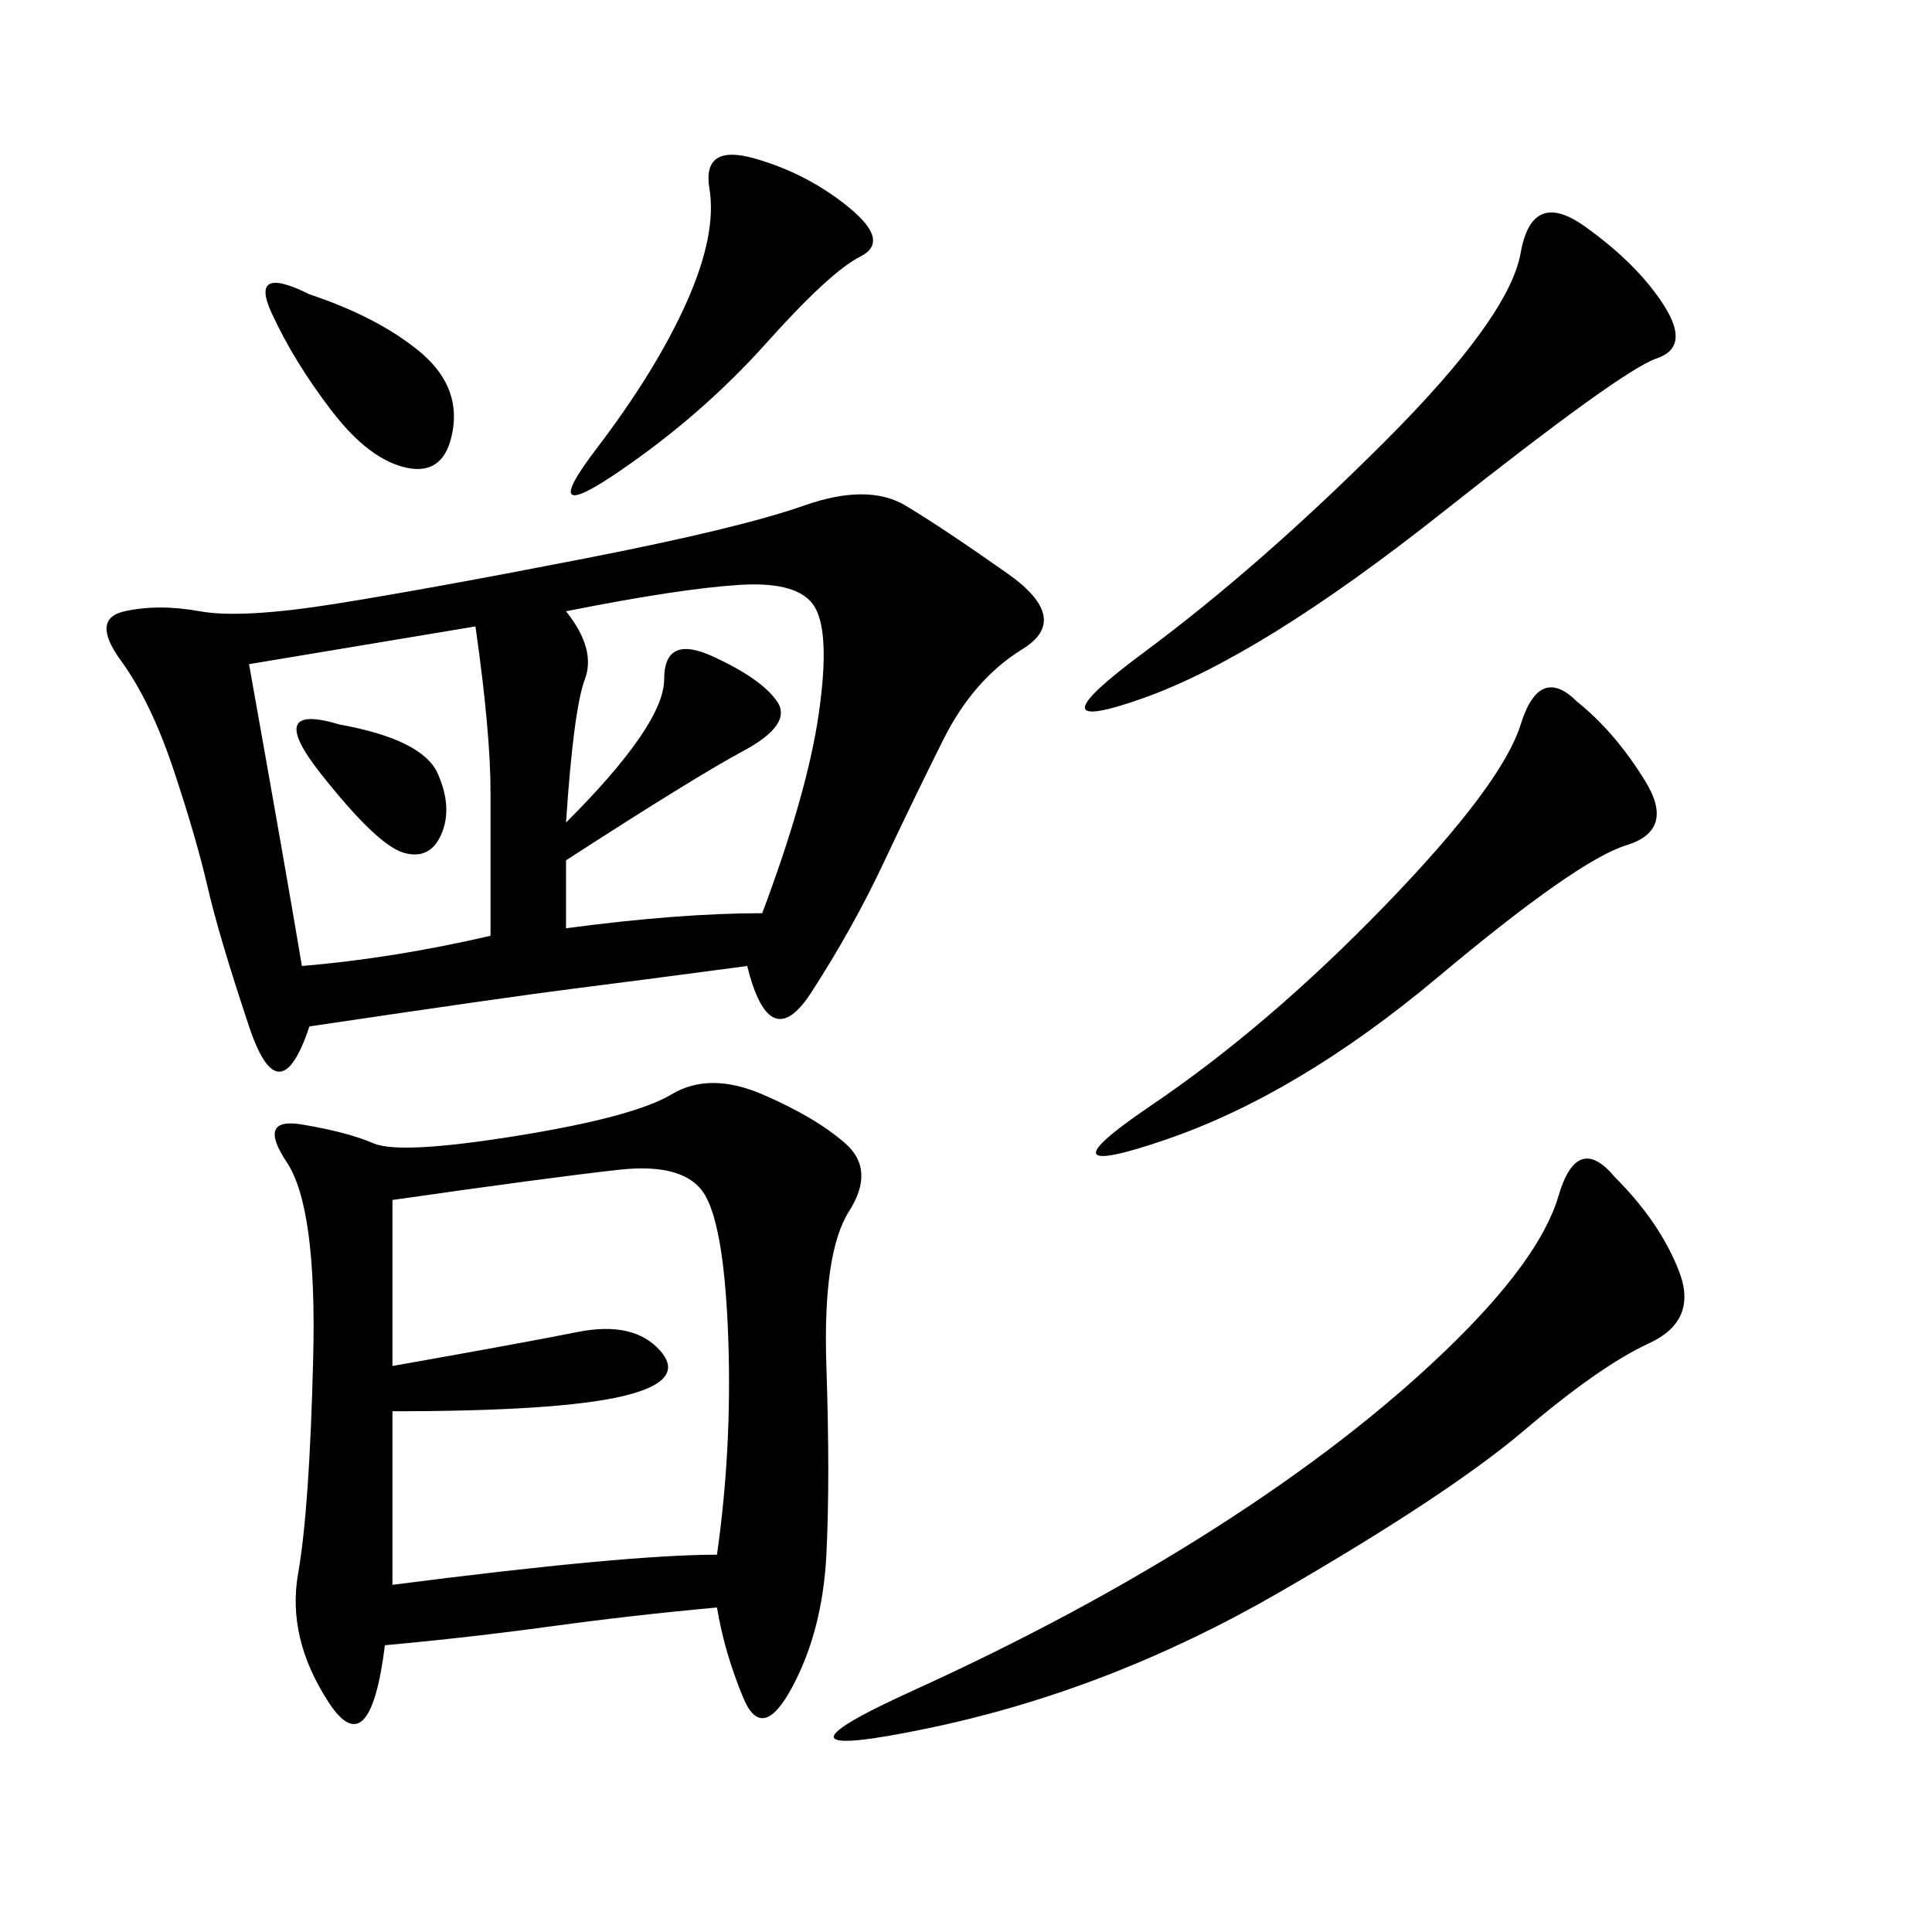 <svg xmlns="http://www.w3.org/2000/svg" xmlns:xlink="http://www.w3.org/1999/xlink" width="300" height="300"><path d="M116.02 150Q98.44 152.34 89.06 153.52Q79.69 154.69 48.05 159.38L48.05 159.38Q43.36 173.44 38.67 159.38Q33.98 145.31 32.23 137.70Q30.47 130.08 26.95 119.53Q23.44 108.98 18.75 102.54Q14.06 96.09 19.34 94.92Q24.61 93.75 31.05 94.92Q37.50 96.09 52.15 93.75Q66.80 91.41 90.82 86.72Q114.84 82.03 124.80 78.52Q134.77 75 140.63 78.52Q146.48 82.03 156.45 89.06Q166.41 96.09 158.79 100.78Q151.17 105.47 146.48 114.84Q141.80 124.22 137.11 134.18Q132.42 144.14 125.98 154.10Q119.53 164.06 116.02 150L116.02 150ZM111.33 249.61Q98.44 250.78 85.55 252.54Q72.66 254.30 59.77 255.47L59.77 255.47Q57.42 274.22 50.98 264.26Q44.53 254.30 46.29 244.34Q48.05 234.38 48.63 210.94Q49.22 187.50 44.53 180.47Q39.84 173.44 46.88 174.61Q53.91 175.78 58.01 177.54Q62.11 179.30 80.27 176.37Q98.44 173.44 104.30 169.92Q110.16 166.41 118.36 169.92Q126.56 173.44 131.25 177.54Q135.94 181.64 131.84 188.09Q127.73 194.53 128.32 212.11Q128.91 229.69 128.32 241.41Q127.73 253.13 123.05 261.91Q118.36 270.70 115.43 263.67Q112.50 256.64 111.33 249.61L111.33 249.61ZM60.94 186.33L60.94 212.11Q80.86 208.59 89.65 206.84Q98.44 205.08 102.54 209.77Q106.64 214.45 96.68 216.80Q86.72 219.14 60.94 219.14L60.94 219.14L60.94 246.09Q97.27 241.41 111.33 241.41L111.33 241.41Q113.67 225 113.09 208.01Q112.50 191.02 109.57 185.74Q106.64 180.47 96.09 181.64Q85.55 182.81 60.94 186.33L60.94 186.33ZM250.78 182.81Q257.81 189.84 260.74 197.46Q263.67 205.08 256.05 208.59Q248.44 212.11 236.72 222.07Q225 232.03 198.63 247.27Q172.27 262.50 144.14 268.36Q116.02 274.22 141.80 262.50Q167.58 250.78 188.67 237.30Q209.77 223.83 224.41 209.77Q239.06 195.70 241.99 185.74Q244.92 175.78 250.78 182.81L250.78 182.81ZM38.67 103.13Q44.53 135.94 46.88 150L46.88 150Q60.94 148.83 76.17 145.31L76.17 145.31L76.17 123.05Q76.17 113.67 73.83 97.27L73.83 97.27L38.67 103.13ZM246.09 35.16Q254.30 41.02 258.40 47.46Q262.50 53.91 257.23 55.66Q251.95 57.42 223.83 79.69Q195.70 101.95 177.54 108.40Q159.38 114.84 177.54 101.37Q195.70 87.89 215.04 68.55Q234.38 49.22 236.13 39.26Q237.89 29.30 246.09 35.16L246.09 35.16ZM87.89 94.92Q92.58 100.78 90.82 105.47Q89.06 110.16 87.89 127.73L87.89 127.73Q103.13 112.50 103.13 105.47L103.13 105.47Q103.13 98.44 110.74 101.95Q118.36 105.47 120.70 108.98Q123.05 112.50 115.43 116.60Q107.81 120.70 87.89 133.59L87.89 133.59L87.89 144.14Q105.47 141.80 118.36 141.80L118.36 141.80Q125.39 123.05 127.15 110.74Q128.91 98.44 126.56 94.34Q124.22 90.23 114.84 90.82Q105.47 91.41 87.89 94.92L87.89 94.92ZM244.92 108.98Q250.78 113.67 255.47 121.29Q260.16 128.91 252.54 131.25Q244.92 133.59 223.24 151.76Q201.56 169.92 181.05 176.95Q160.55 183.98 178.71 171.68Q196.88 159.38 215.04 140.63Q233.20 121.88 236.13 112.50Q239.06 103.13 244.92 108.98L244.92 108.98ZM117.19 24.61Q125.39 26.95 131.84 32.23Q138.28 37.50 133.59 39.84Q128.91 42.19 118.95 53.32Q108.98 64.45 96.09 73.24Q83.20 82.03 92.58 69.73Q101.95 57.42 106.64 46.88Q111.33 36.33 110.16 29.30Q108.98 22.27 117.19 24.61L117.19 24.61ZM48.05 45.70Q58.59 49.22 65.04 54.49Q71.48 59.77 70.31 66.80Q69.14 73.83 63.28 72.66Q57.42 71.48 51.56 63.87Q45.70 56.25 42.19 48.63Q38.67 41.02 48.05 45.70L48.05 45.70ZM52.73 112.50Q65.63 114.84 67.97 120.12Q70.31 125.39 68.55 129.49Q66.80 133.59 62.70 132.42Q58.59 131.25 49.80 120.12Q41.02 108.98 52.73 112.50L52.73 112.50Z"/></svg>